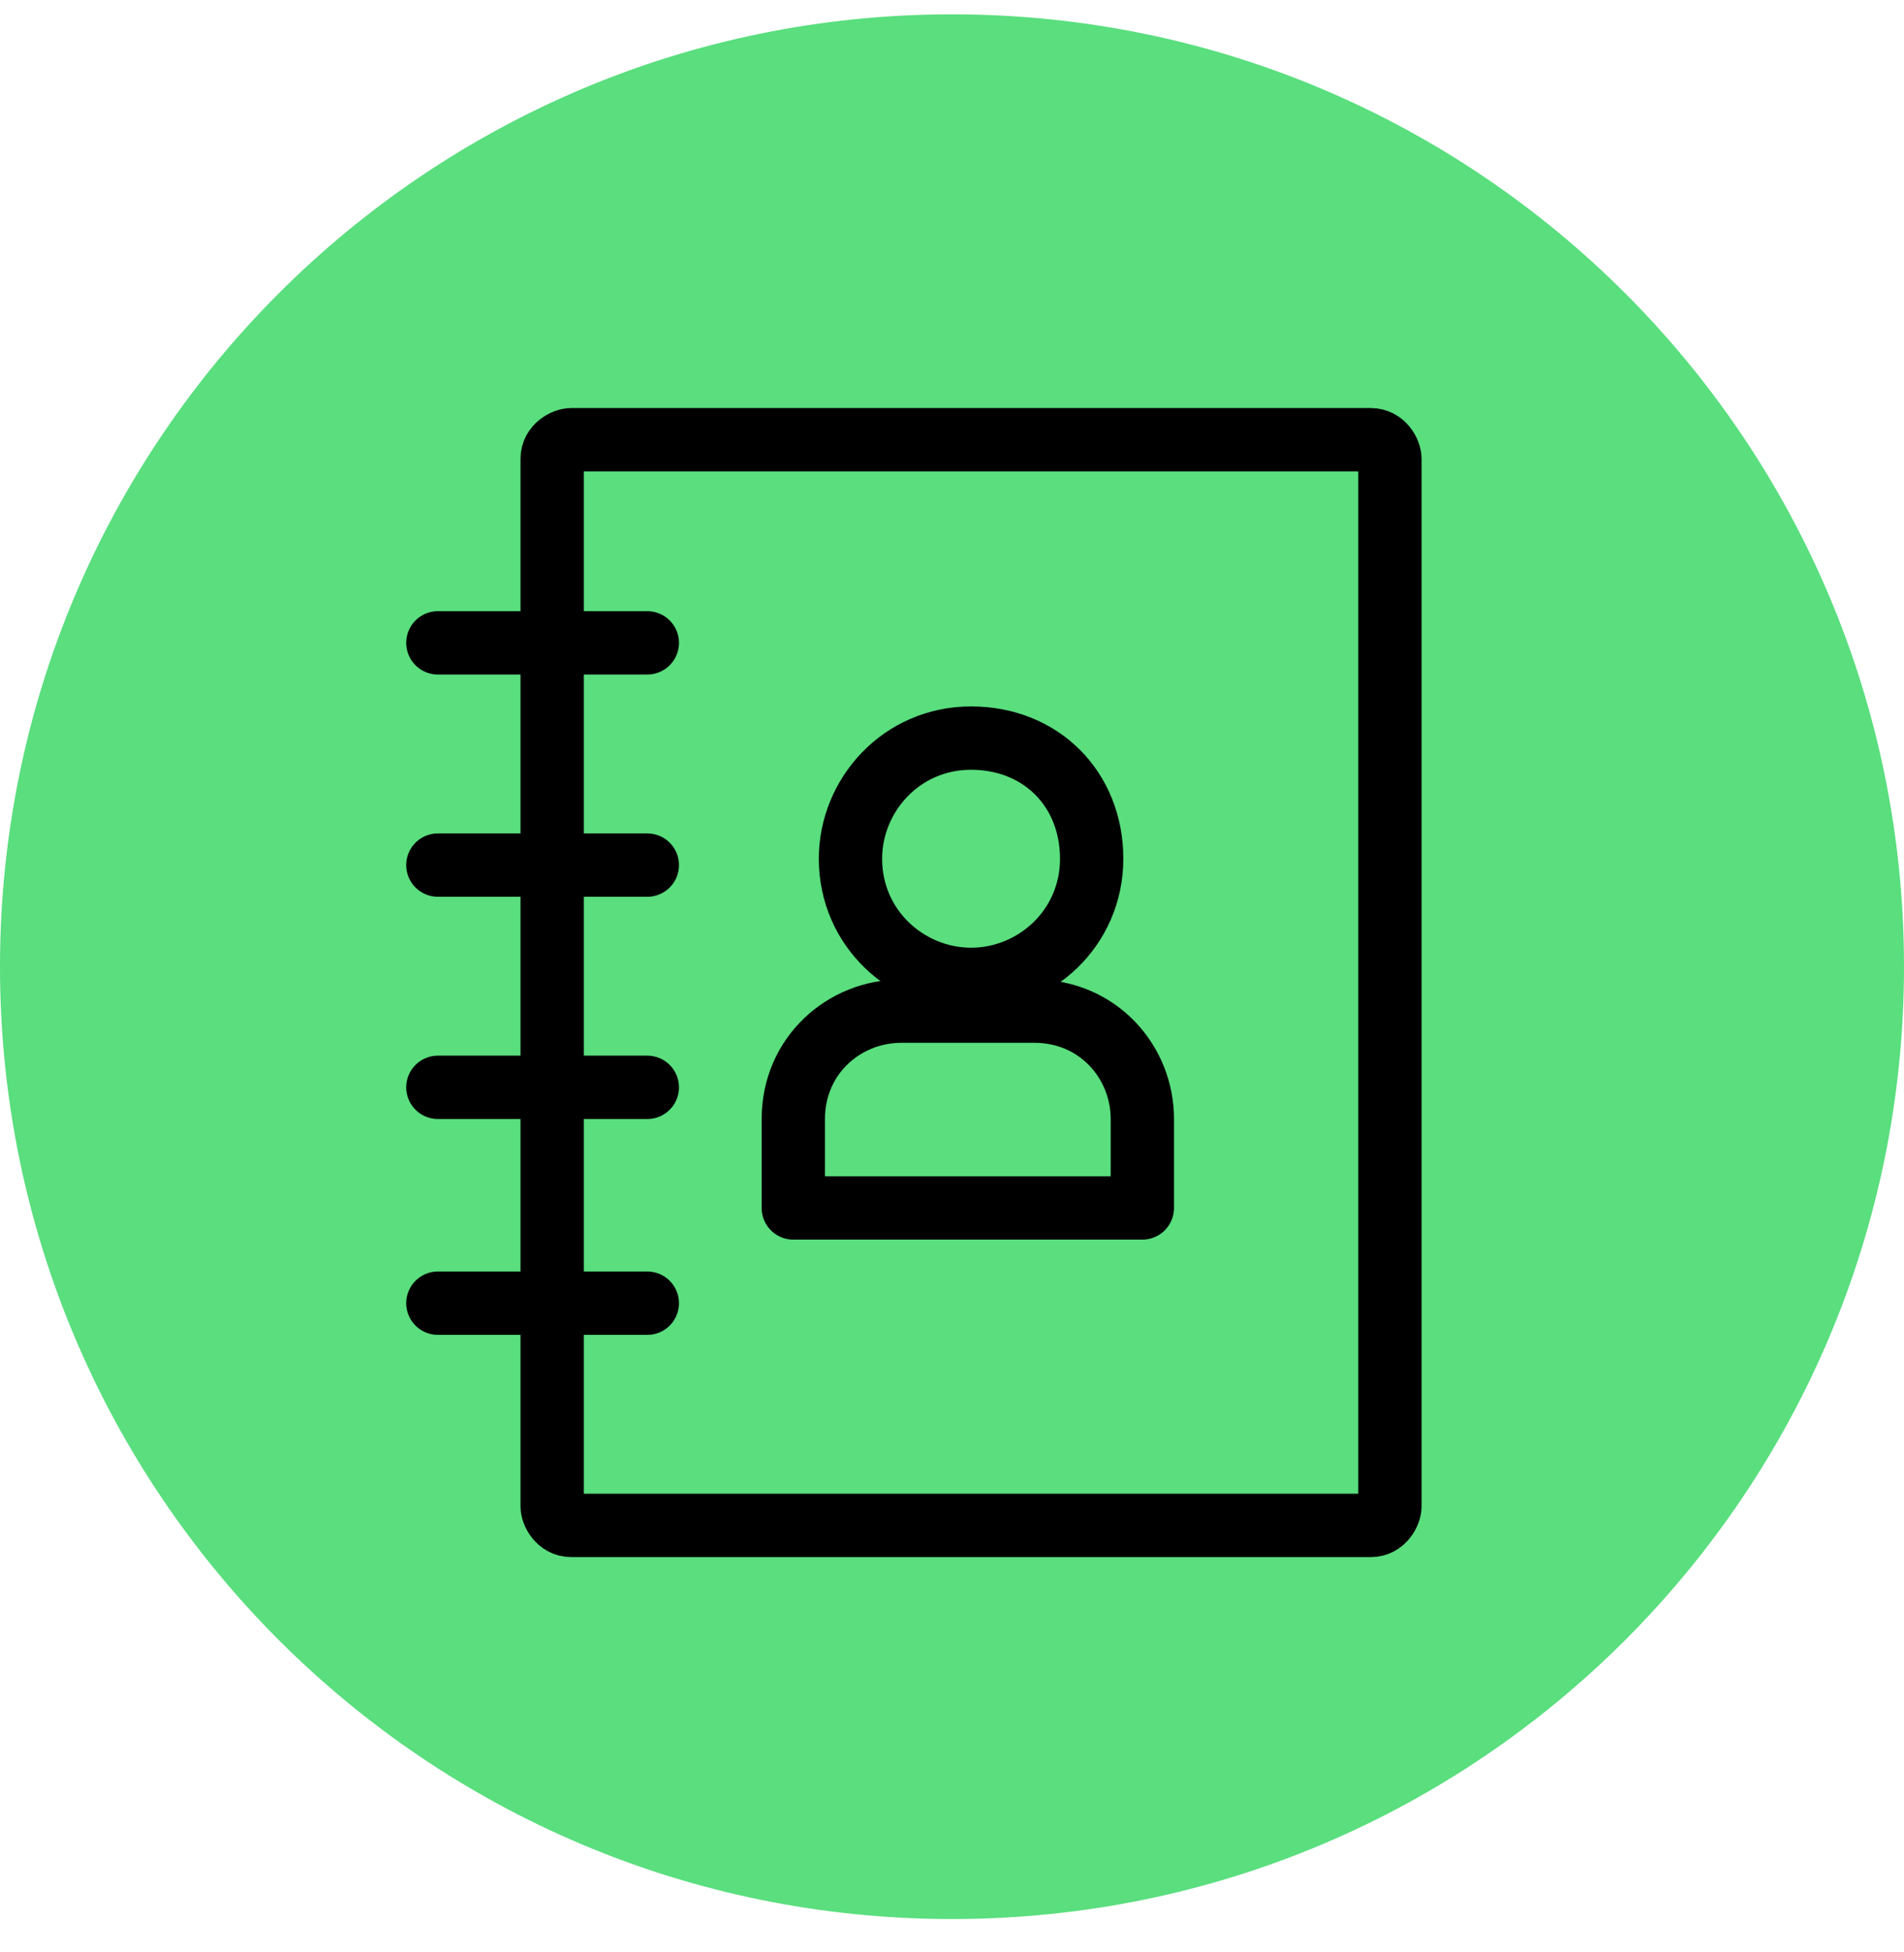 <svg width="40" height="41" viewBox="0 0 40 41" fill="none" xmlns="http://www.w3.org/2000/svg">
<path d="M20 40.3C31.046 40.3 40 31.346 40 20.3C40 9.255 31.046 0.301 20 0.301C8.954 0.301 0 9.255 0 20.3C0 31.346 8.954 40.3 20 40.3Z" fill="#5ADE7E"/>
<path d="M16.666 25.367V23.5C16.666 22.167 17.733 21.234 18.933 21.234H21.733C23.066 21.234 23.999 22.3 23.999 23.5V25.367H16.666Z" stroke="black" stroke-width="1.33" stroke-miterlimit="10" stroke-linecap="round" stroke-linejoin="round"/>
<path d="M20.401 20.567C19.067 20.567 17.867 19.501 17.867 18.034C17.867 16.701 18.934 15.5 20.401 15.5C21.867 15.5 22.934 16.567 22.934 18.034C22.934 19.501 21.734 20.567 20.401 20.567Z" stroke="black" stroke-width="1.33" stroke-miterlimit="10" stroke-linecap="round" stroke-linejoin="round"/>
<path d="M28.8 32.034H12C11.733 32.034 11.6 31.767 11.6 31.634V9.634C11.6 9.367 11.866 9.234 12 9.234H28.8C29.066 9.234 29.2 9.501 29.2 9.634V31.634C29.2 31.767 29.066 32.034 28.8 32.034Z" stroke="black" stroke-width="1.33" stroke-miterlimit="10" stroke-linecap="round" stroke-linejoin="round"/>
<path d="M9.199 13.5H13.599" stroke="black" stroke-width="1.33" stroke-miterlimit="10" stroke-linecap="round" stroke-linejoin="round"/>
<path d="M9.199 18.167H13.599" stroke="black" stroke-width="1.33" stroke-miterlimit="10" stroke-linecap="round" stroke-linejoin="round"/>
<path d="M9.199 22.834H13.599" stroke="black" stroke-width="1.33" stroke-miterlimit="10" stroke-linecap="round" stroke-linejoin="round"/>
<path d="M9.199 27.367H13.599" stroke="black" stroke-width="1.33" stroke-miterlimit="10" stroke-linecap="round" stroke-linejoin="round"/>
</svg>
